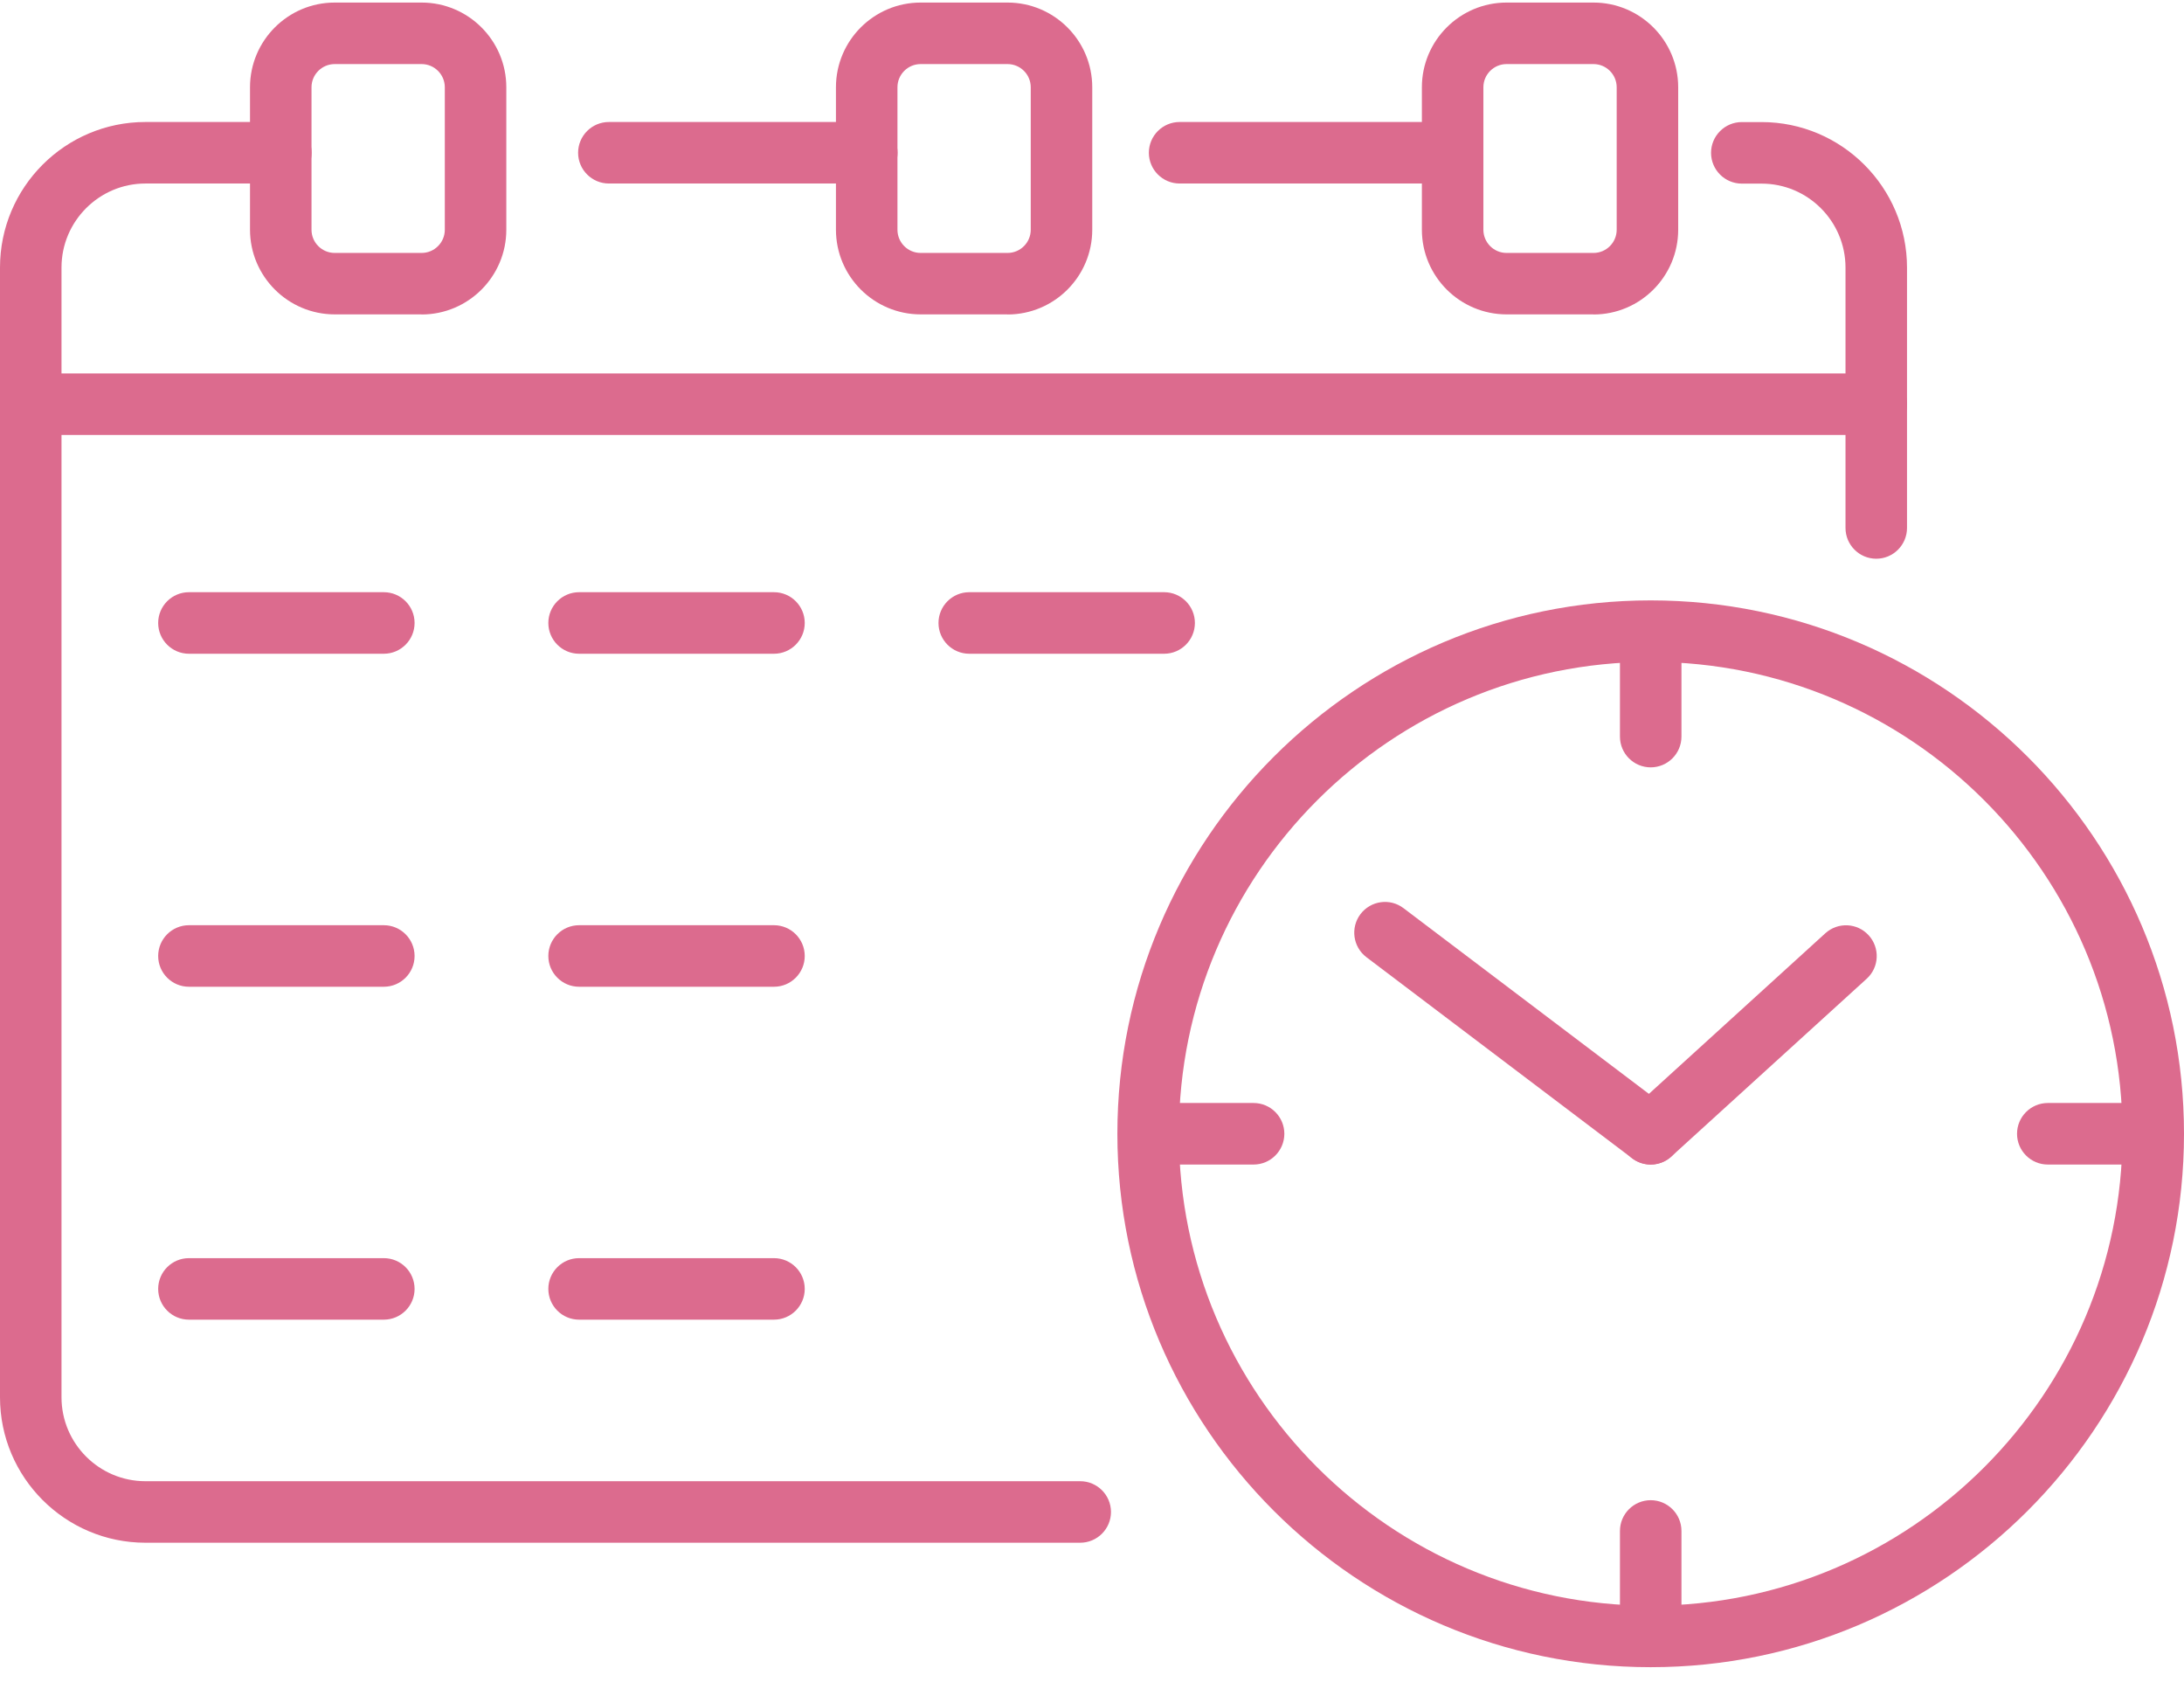 <svg width="87" height="67" viewBox="0 0 87 67" fill="none" xmlns="http://www.w3.org/2000/svg">
<path d="M34.529 7.309H24.255C23.579 7.309 23.029 6.759 23.029 6.084C23.029 5.408 23.579 4.859 24.255 4.859H34.529C35.204 4.859 35.754 5.408 35.754 6.084C35.754 6.759 35.204 7.309 34.529 7.309Z" fill="#DC6B8E"/>
<path d="M43.031 61.443H5.793C2.601 61.443 0 58.846 0 55.65V10.655C0 7.459 2.597 4.859 5.793 4.859H11.187C11.863 4.859 12.413 5.408 12.413 6.084C12.413 6.759 11.863 7.309 11.187 7.309H5.793C3.952 7.309 2.45 8.811 2.45 10.655V55.65C2.45 57.491 3.949 58.993 5.793 58.993H43.031C43.706 58.993 44.256 59.543 44.256 60.218C44.256 60.894 43.706 61.443 43.031 61.443Z" fill="#DC6B8E"/>
<path d="M74.741 22.253C74.066 22.253 73.516 21.703 73.516 21.027V10.659C73.516 8.814 72.018 7.313 70.173 7.313H69.386C68.71 7.313 68.16 6.763 68.16 6.087C68.16 5.412 68.71 4.862 69.386 4.862H70.173C73.366 4.862 75.966 7.463 75.966 10.659V21.027C75.966 21.703 75.417 22.253 74.741 22.253Z" fill="#DC6B8E"/>
<path d="M57.866 7.309H46.99C46.315 7.309 45.765 6.759 45.765 6.084C45.765 5.408 46.315 4.859 46.99 4.859H57.866C58.541 4.859 59.091 5.408 59.091 6.084C59.091 6.759 58.541 7.309 57.866 7.309Z" fill="#DC6B8E"/>
<path d="M16.795 12.521H13.333C11.474 12.521 9.959 11.009 9.959 9.147V3.476C9.959 1.617 11.471 0.102 13.333 0.102H16.795C18.654 0.102 20.169 1.614 20.169 3.476V9.15C20.169 11.009 18.657 12.525 16.795 12.525V12.521ZM13.333 2.552C12.826 2.552 12.409 2.965 12.409 3.476V9.15C12.409 9.658 12.822 10.074 13.333 10.074H16.795C17.303 10.074 17.719 9.661 17.719 9.15V3.476C17.719 2.968 17.306 2.552 16.795 2.552H13.333Z" fill="#DC6B8E"/>
<path d="M40.136 12.521H36.674C34.815 12.521 33.3 11.009 33.3 9.147V3.476C33.3 1.617 34.812 0.102 36.674 0.102H40.136C41.995 0.102 43.51 1.614 43.51 3.476V9.15C43.51 11.009 41.998 12.525 40.136 12.525V12.521ZM36.674 2.552C36.166 2.552 35.75 2.965 35.75 3.476V9.15C35.75 9.658 36.163 10.074 36.674 10.074H40.136C40.644 10.074 41.06 9.661 41.06 9.15V3.476C41.06 2.968 40.647 2.552 40.136 2.552H36.674Z" fill="#DC6B8E"/>
<path d="M63.477 12.521H60.015C58.156 12.521 56.641 11.009 56.641 9.147V3.476C56.641 1.617 58.153 0.102 60.015 0.102H63.477C65.336 0.102 66.851 1.614 66.851 3.476V9.15C66.851 11.009 65.339 12.525 63.477 12.525V12.521ZM60.015 2.552C59.508 2.552 59.091 2.965 59.091 3.476V9.15C59.091 9.658 59.504 10.074 60.015 10.074H63.477C63.985 10.074 64.401 9.661 64.401 9.15V3.476C64.401 2.968 63.988 2.552 63.477 2.552H60.015Z" fill="#DC6B8E"/>
<path d="M74.742 17.324H1.225C0.55 17.324 0 16.774 0 16.098C0 15.423 0.55 14.873 1.225 14.873H74.742C75.417 14.873 75.967 15.423 75.967 16.098C75.967 16.774 75.417 17.324 74.742 17.324Z" fill="#DC6B8E"/>
<path d="M65.756 66.4C54.043 66.4 44.511 56.872 44.511 45.156C44.511 33.44 54.04 23.912 65.756 23.912C77.472 23.912 87 33.44 87 45.156C87 56.872 77.472 66.4 65.756 66.4ZM65.756 26.362C55.394 26.362 46.962 34.791 46.962 45.156C46.962 55.521 55.391 63.95 65.756 63.95C76.121 63.95 84.549 55.521 84.549 45.156C84.549 34.791 76.121 26.362 65.756 26.362Z" fill="#DC6B8E"/>
<path d="M65.756 46.381C65.497 46.381 65.238 46.3 65.017 46.132L54.432 38.123C53.893 37.714 53.788 36.947 54.194 36.408C54.604 35.869 55.37 35.761 55.909 36.17L66.495 44.179C67.034 44.589 67.139 45.355 66.733 45.894C66.491 46.213 66.124 46.381 65.756 46.381Z" fill="#DC6B8E"/>
<path d="M65.756 46.381C65.423 46.381 65.091 46.244 64.849 45.982C64.394 45.481 64.429 44.708 64.93 44.253L72.711 37.171C73.212 36.716 73.985 36.751 74.44 37.252C74.895 37.752 74.861 38.526 74.36 38.981L66.578 46.062C66.344 46.276 66.05 46.381 65.756 46.381Z" fill="#DC6B8E"/>
<path d="M65.756 30.562C65.08 30.562 64.531 30.013 64.531 29.337V25.798C64.531 25.123 65.08 24.573 65.756 24.573C66.431 24.573 66.981 25.123 66.981 25.798V29.337C66.981 30.013 66.431 30.562 65.756 30.562Z" fill="#DC6B8E"/>
<path d="M49.937 46.381H46.398C45.723 46.381 45.173 45.831 45.173 45.156C45.173 44.48 45.723 43.93 46.398 43.93H49.937C50.613 43.93 51.162 44.48 51.162 45.156C51.162 45.831 50.613 46.381 49.937 46.381Z" fill="#DC6B8E"/>
<path d="M65.756 65.738C65.08 65.738 64.531 65.189 64.531 64.513V60.974C64.531 60.299 65.08 59.749 65.756 59.749C66.431 59.749 66.981 60.299 66.981 60.974V64.513C66.981 65.189 66.431 65.738 65.756 65.738Z" fill="#DC6B8E"/>
<path d="M85.113 46.381H81.574C80.899 46.381 80.349 45.831 80.349 45.156C80.349 44.48 80.899 43.93 81.574 43.93H85.113C85.789 43.93 86.338 44.48 86.338 45.156C86.338 45.831 85.789 46.381 85.113 46.381Z" fill="#DC6B8E"/>
<path d="M15.29 26.037H7.526C6.85 26.037 6.301 25.487 6.301 24.811C6.301 24.136 6.85 23.586 7.526 23.586H15.29C15.966 23.586 16.515 24.136 16.515 24.811C16.515 25.487 15.966 26.037 15.29 26.037Z" fill="#DC6B8E"/>
<path d="M30.832 26.037H23.068C22.392 26.037 21.843 25.487 21.843 24.811C21.843 24.136 22.392 23.586 23.068 23.586H30.832C31.508 23.586 32.057 24.136 32.057 24.811C32.057 25.487 31.508 26.037 30.832 26.037Z" fill="#DC6B8E"/>
<path d="M15.29 39.3H7.526C6.85 39.3 6.301 38.75 6.301 38.075C6.301 37.399 6.85 36.849 7.526 36.849H15.29C15.966 36.849 16.515 37.399 16.515 38.075C16.515 38.75 15.966 39.3 15.29 39.3Z" fill="#DC6B8E"/>
<path d="M30.832 39.3H23.068C22.392 39.3 21.843 38.75 21.843 38.075C21.843 37.399 22.392 36.849 23.068 36.849H30.832C31.508 36.849 32.057 37.399 32.057 38.075C32.057 38.75 31.508 39.3 30.832 39.3Z" fill="#DC6B8E"/>
<path d="M15.29 52.559H7.526C6.85 52.559 6.301 52.01 6.301 51.334C6.301 50.658 6.85 50.109 7.526 50.109H15.29C15.966 50.109 16.515 50.658 16.515 51.334C16.515 52.01 15.966 52.559 15.29 52.559Z" fill="#DC6B8E"/>
<path d="M30.832 52.559H23.068C22.392 52.559 21.843 52.01 21.843 51.334C21.843 50.658 22.392 50.109 23.068 50.109H30.832C31.508 50.109 32.057 50.658 32.057 51.334C32.057 52.01 31.508 52.559 30.832 52.559Z" fill="#DC6B8E"/>
<path d="M46.374 26.037H38.61C37.934 26.037 37.385 25.487 37.385 24.811C37.385 24.136 37.934 23.586 38.61 23.586H46.374C47.05 23.586 47.599 24.136 47.599 24.811C47.599 25.487 47.05 26.037 46.374 26.037Z" fill="#DC6B8E"/>
</svg>
